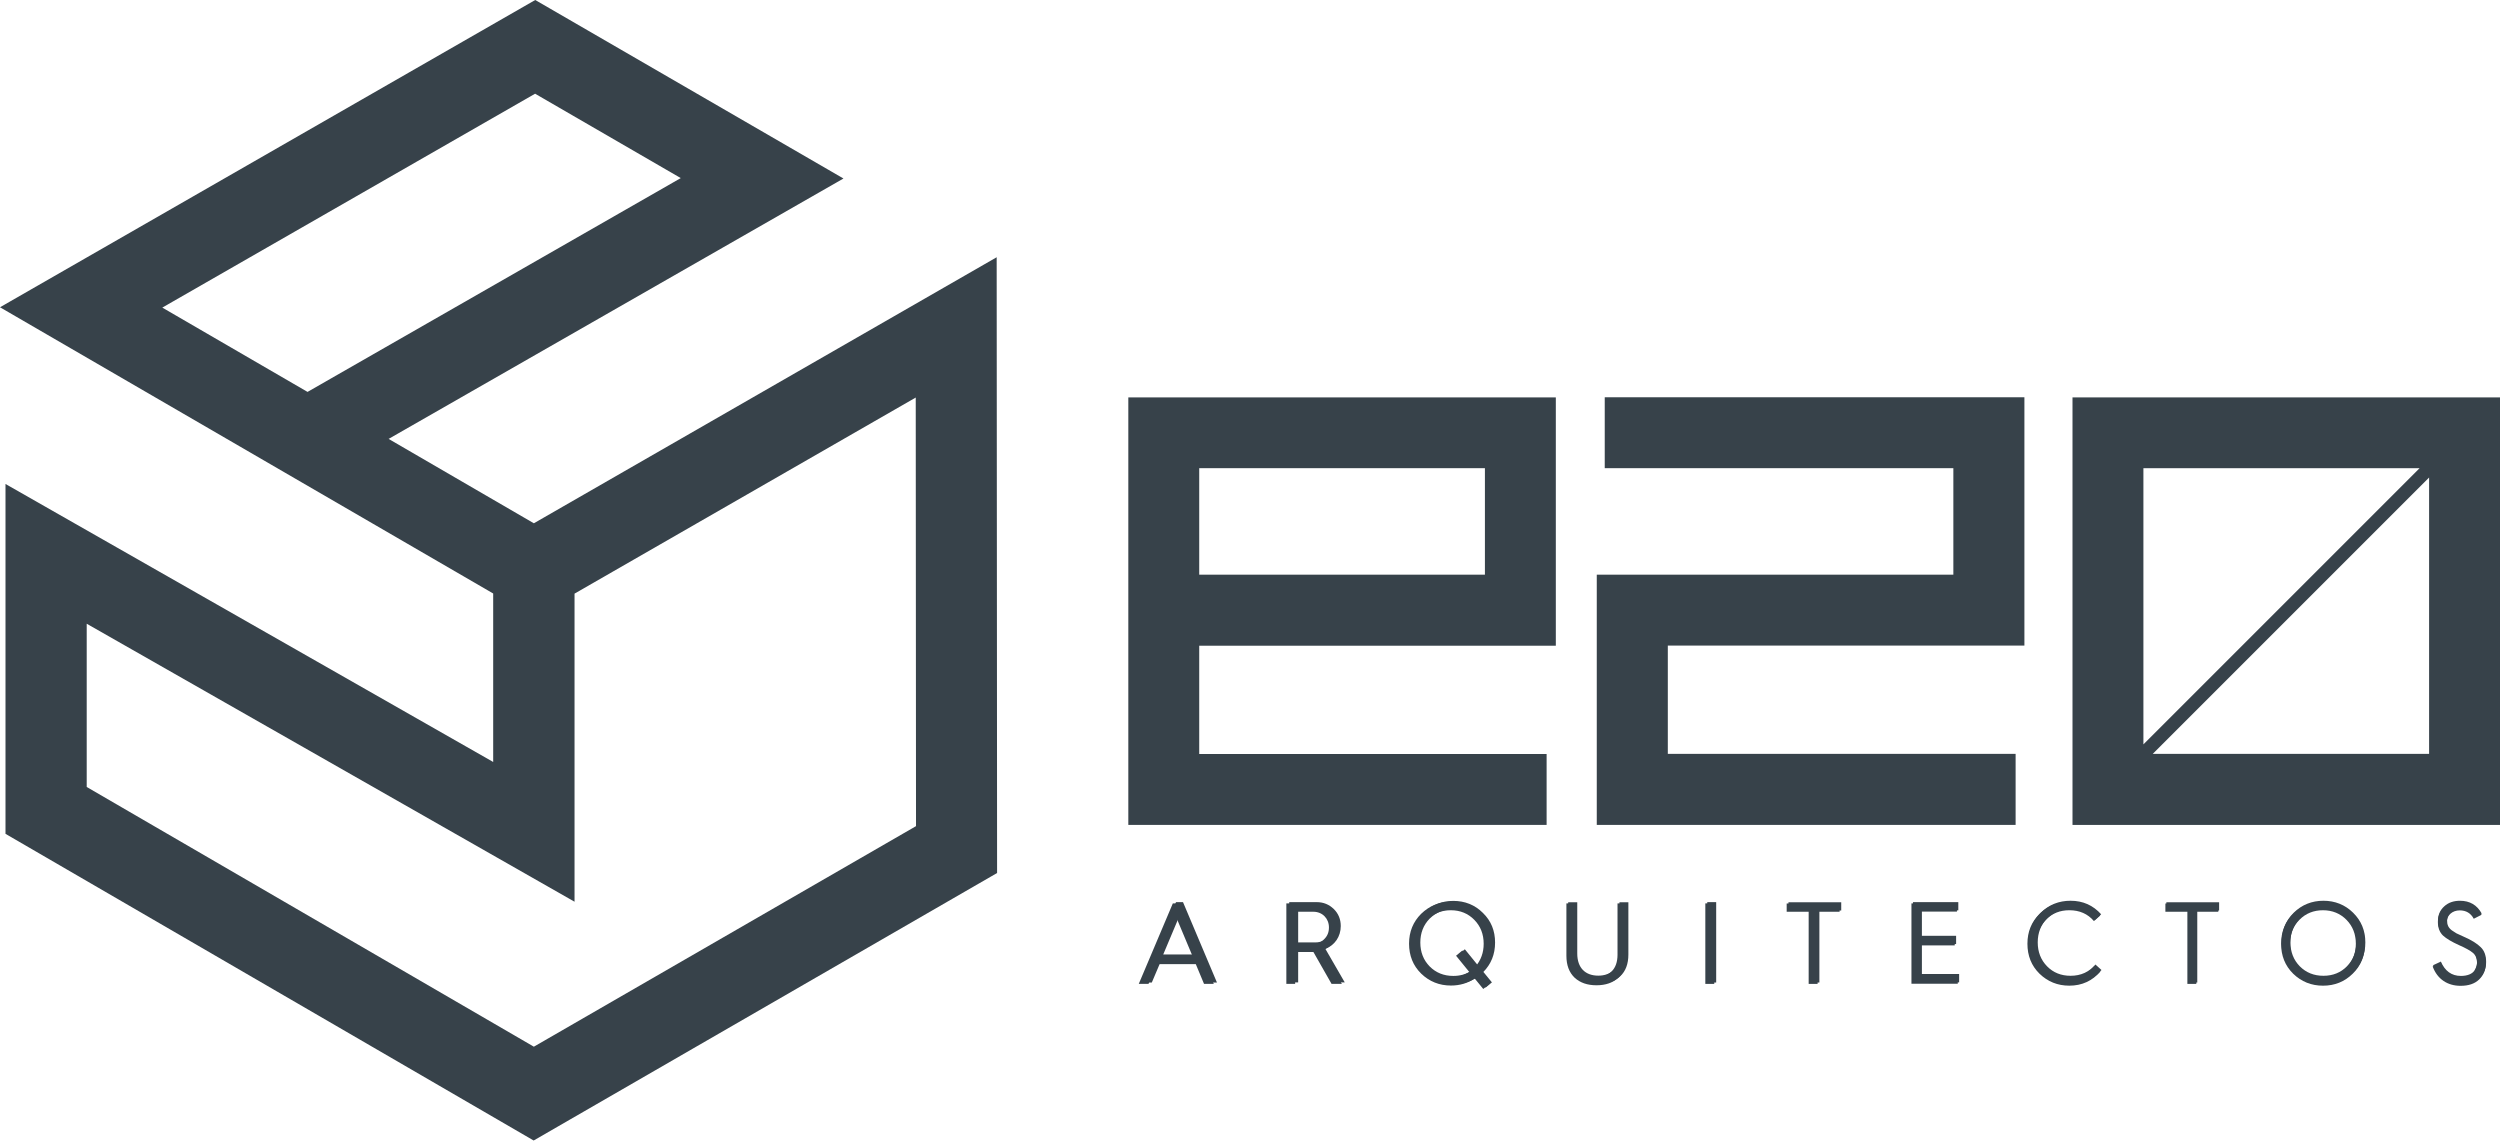 <?xml version="1.0" encoding="UTF-8"?>
<svg xmlns="http://www.w3.org/2000/svg" id="Capa_2" data-name="Capa 2" viewBox="0 0 181.93 83">
  <defs>
    <style>
      .cls-1 {
        fill: #37424a;
        stroke-width: 0px;
      }
    </style>
  </defs>
  <g id="Layer_1" data-name="Layer 1">
    <g>
      <g>
        <path class="cls-1" d="M82.87,71.6l2.48-5.86h.5l2.48,5.86h-.71l-.6-1.44h-2.84l-.6,1.44h-.71ZM84.43,69.55h2.34l-1.17-2.79-1.17,2.79Z"></path>
        <path class="cls-1" d="M93.61,71.6v-5.86h2c.49,0,.9.17,1.24.5.34.33.51.75.51,1.25,0,.77-.45,1.41-1.12,1.66l1.41,2.45h-.75l-1.32-2.32h-1.33v2.32h-.66ZM94.26,68.68h1.28c.34,0,.61-.11.83-.34.23-.23.34-.5.34-.85,0-.65-.48-1.14-1.13-1.14h-1.32v2.33Z"></path>
        <path class="cls-1" d="M107.78,70.83l.62.76-.46.38-.62-.76c-.51.34-1.09.51-1.73.51-.85,0-1.57-.29-2.17-.87-.59-.58-.88-1.31-.88-2.18s.3-1.59.88-2.17c.6-.58,1.32-.88,2.17-.88s1.57.3,2.16.88c.6.58.89,1.3.89,2.17s-.29,1.57-.86,2.15ZM106.92,70.73l-.96-1.18.46-.38.95,1.17c.4-.46.6-1.02.6-1.66,0-.7-.23-1.28-.68-1.74-.45-.46-1.02-.7-1.71-.7s-1.26.23-1.72.7c-.45.46-.68,1.04-.68,1.74s.23,1.28.68,1.75c.46.46,1.03.69,1.72.69.5,0,.94-.13,1.34-.39Z"></path>
        <path class="cls-1" d="M113.97,65.74h.66v3.74c0,1.05.59,1.61,1.54,1.61s1.54-.56,1.54-1.61v-3.74h.66v3.81c0,.69-.2,1.22-.6,1.6-.4.37-.93.55-1.59.55s-1.19-.18-1.59-.55c-.4-.38-.6-.91-.6-1.6v-3.81Z"></path>
        <path class="cls-1" d="M124.1,71.6v-5.86h.65v5.86h-.65Z"></path>
        <path class="cls-1" d="M131.62,71.6v-5.25h-1.6v-.6h3.85v.6h-1.6v5.25h-.66Z"></path>
        <path class="cls-1" d="M139.1,71.6v-5.86h3.31v.6h-2.66v1.86h2.5v.6h-2.5v2.19h2.72v.6h-3.37Z"></path>
        <path class="cls-1" d="M152.83,66.63l-.45.4c-.45-.53-1.05-.79-1.79-.79-.69,0-1.26.23-1.71.7-.45.46-.68,1.04-.68,1.74s.23,1.28.68,1.75c.45.46,1.02.69,1.71.69.76,0,1.36-.28,1.82-.82l.44.4c-.59.68-1.34,1.03-2.26,1.03-.85,0-1.57-.29-2.17-.87-.59-.58-.88-1.31-.88-2.18s.29-1.59.88-2.17c.6-.58,1.32-.88,2.17-.88.9,0,1.65.33,2.24.99Z"></path>
        <path class="cls-1" d="M159.18,71.6v-5.25h-1.6v-.6h3.85v.6h-1.6v5.25h-.66Z"></path>
        <path class="cls-1" d="M166,68.68c0-.87.29-1.59.88-2.17.6-.58,1.32-.88,2.17-.88s1.57.3,2.16.88c.6.58.89,1.3.89,2.17s-.29,1.6-.89,2.18c-.59.58-1.31.87-2.16.87s-1.57-.29-2.17-.87c-.59-.58-.88-1.31-.88-2.18ZM166.65,68.68c0,.7.23,1.28.68,1.75.46.46,1.03.69,1.72.69s1.26-.23,1.71-.69c.45-.46.68-1.05.68-1.75s-.23-1.28-.68-1.74c-.45-.46-1.03-.7-1.71-.7s-1.26.23-1.72.7c-.45.46-.68,1.04-.68,1.74Z"></path>
        <path class="cls-1" d="M177.61,70.05c.29.71.78,1.06,1.47,1.06.5,0,.85-.17.99-.41.14-.24.19-.42.19-.62,0-.32-.1-.56-.29-.73-.2-.17-.54-.36-1.02-.57-.53-.24-.92-.47-1.17-.7-.24-.23-.37-.56-.37-.99s.15-.76.45-1.04c.3-.28.69-.41,1.15-.41.71,0,1.25.31,1.58.93l-.57.29c-.22-.41-.56-.61-1.02-.61-.53,0-.94.35-.94.83,0,.3.07.5.34.71.14.09.25.17.34.22l.5.23c.6.26,1.02.52,1.27.78.26.25.39.6.39,1.07s-.16.87-.49,1.19c-.32.31-.77.46-1.35.46-.93,0-1.69-.47-2.03-1.41l.56-.26Z"></path>
      </g>
      <path class="cls-1" d="M38.84,83L.4,60.68v-25.46l35.49,20.23v-12.26L0,22.36,38.95,0l22.43,12.99L28.28,31.94l10.57,6.14,33.68-19.36.03,44.81-33.73,19.47ZM6.31,57.27l32.54,18.9,27.81-16.05-.02-31.19-24.83,14.27v22.42L6.31,45.39v11.88ZM11.82,22.39l10.56,6.13,27.16-15.56-10.6-6.14-27.12,15.56Z"></path>
      <g>
        <g>
          <polygon class="cls-1" points="146.68 60.03 116.2 60.03 116.2 41.82 142.15 41.82 142.15 34.07 116.78 34.07 116.78 28.91 147.32 28.91 147.32 46.98 121.37 46.98 121.37 54.86 146.68 54.86 146.68 60.03"></polygon>
          <path class="cls-1" d="M112.55,60.03h-30.44v-31.11h31.11v18.07h-25.95v7.88h25.28v5.16ZM87.27,41.82h20.79v-7.75h-20.79v7.75Z"></path>
          <path class="cls-1" d="M181.93,60.03h-31.11v-31.11h31.11v31.11ZM155.98,54.86h20.79v-20.79h-20.79v20.79ZM176.77,34.75v-.68h-.69l-20.1,20.1v.69h.68l20.11-20.11Z"></path>
        </g>
        <g>
          <path class="cls-1" d="M83.11,71.5l2.47-5.85h.51l2.47,5.85h-.7l-.6-1.44h-2.83l-.61,1.44h-.7ZM84.66,69.46h2.33l-1.17-2.78-1.17,2.78Z"></path>
          <path class="cls-1" d="M93.82,71.5v-5.85h2c.49,0,.9.17,1.24.5.34.33.51.75.51,1.24,0,.77-.44,1.4-1.12,1.66l1.41,2.44h-.75l-1.32-2.32h-1.32v2.32h-.66ZM94.47,68.58h1.27c.34,0,.61-.11.83-.33.23-.23.33-.5.33-.85,0-.65-.48-1.14-1.12-1.14h-1.31v2.32Z"></path>
          <path class="cls-1" d="M107.95,70.73l.62.76-.46.38-.62-.76c-.51.34-1.08.51-1.73.51-.85,0-1.57-.28-2.16-.86-.59-.58-.88-1.31-.88-2.17s.29-1.58.88-2.16c.6-.58,1.32-.87,2.16-.87s1.57.29,2.15.87c.6.58.89,1.3.89,2.16s-.29,1.57-.86,2.15ZM107.1,70.63l-.96-1.17.46-.38.95,1.17c.4-.46.6-1.02.6-1.66,0-.7-.23-1.27-.68-1.74-.45-.46-1.02-.69-1.71-.69s-1.26.24-1.72.69c-.45.46-.68,1.04-.68,1.74s.23,1.28.68,1.74c.46.46,1.03.69,1.72.69.49,0,.94-.12,1.33-.38Z"></path>
          <path class="cls-1" d="M114.13,65.66h.65v3.73c0,1.05.59,1.61,1.53,1.61s1.54-.56,1.54-1.61v-3.73h.65v3.8c0,.69-.2,1.22-.6,1.59-.4.37-.93.55-1.59.55s-1.18-.19-1.59-.55c-.4-.38-.6-.91-.6-1.59v-3.8Z"></path>
          <path class="cls-1" d="M124.24,71.5v-5.85h.65v5.85h-.65Z"></path>
          <path class="cls-1" d="M131.74,71.5v-5.24h-1.59v-.6h3.84v.6h-1.59v5.24h-.65Z"></path>
          <path class="cls-1" d="M139.21,71.5v-5.85h3.3v.6h-2.65v1.85h2.49v.6h-2.49v2.18h2.71v.61h-3.36Z"></path>
          <path class="cls-1" d="M152.9,66.54l-.44.4c-.45-.53-1.05-.79-1.78-.79-.69,0-1.26.24-1.71.69-.45.46-.68,1.04-.68,1.74s.23,1.28.68,1.74c.45.46,1.02.69,1.71.69.75,0,1.36-.28,1.81-.82l.44.4c-.59.68-1.34,1.02-2.25,1.02-.85,0-1.57-.28-2.17-.86-.59-.58-.88-1.31-.88-2.17s.3-1.58.88-2.16c.59-.58,1.32-.87,2.17-.87.9,0,1.64.33,2.23.99Z"></path>
          <path class="cls-1" d="M159.24,71.5v-5.24h-1.59v-.6h3.84v.6h-1.59v5.24h-.65Z"></path>
          <path class="cls-1" d="M166.04,68.58c0-.86.29-1.58.88-2.16.59-.58,1.32-.87,2.16-.87s1.57.29,2.16.87c.59.58.89,1.3.89,2.16s-.29,1.59-.89,2.17c-.59.58-1.31.86-2.16.86s-1.57-.28-2.16-.86c-.59-.58-.88-1.31-.88-2.17ZM166.68,68.58c0,.7.23,1.28.68,1.74.46.46,1.03.69,1.72.69s1.26-.23,1.71-.69c.45-.46.68-1.05.68-1.74s-.23-1.27-.68-1.74c-.45-.46-1.02-.69-1.71-.69s-1.26.24-1.72.69c-.45.46-.68,1.04-.68,1.74Z"></path>
          <path class="cls-1" d="M177.62,69.96c.3.7.78,1.06,1.47,1.06.5,0,.85-.17.99-.41.14-.24.18-.42.18-.62,0-.32-.1-.56-.29-.73-.19-.17-.54-.36-1.01-.57-.53-.23-.92-.47-1.17-.7-.24-.23-.37-.56-.37-.99s.15-.77.45-1.04c.3-.28.69-.41,1.15-.41.71,0,1.24.31,1.58.93l-.56.29c-.22-.41-.56-.61-1.02-.61-.53,0-.94.35-.94.83,0,.3.08.51.34.71.14.09.25.17.34.22l.5.23c.6.26,1.01.52,1.27.78.26.25.39.61.39,1.07s-.16.87-.49,1.18c-.32.31-.77.46-1.35.46-.93,0-1.69-.47-2.02-1.4l.56-.26Z"></path>
        </g>
      </g>
    </g>
  </g>
</svg>
